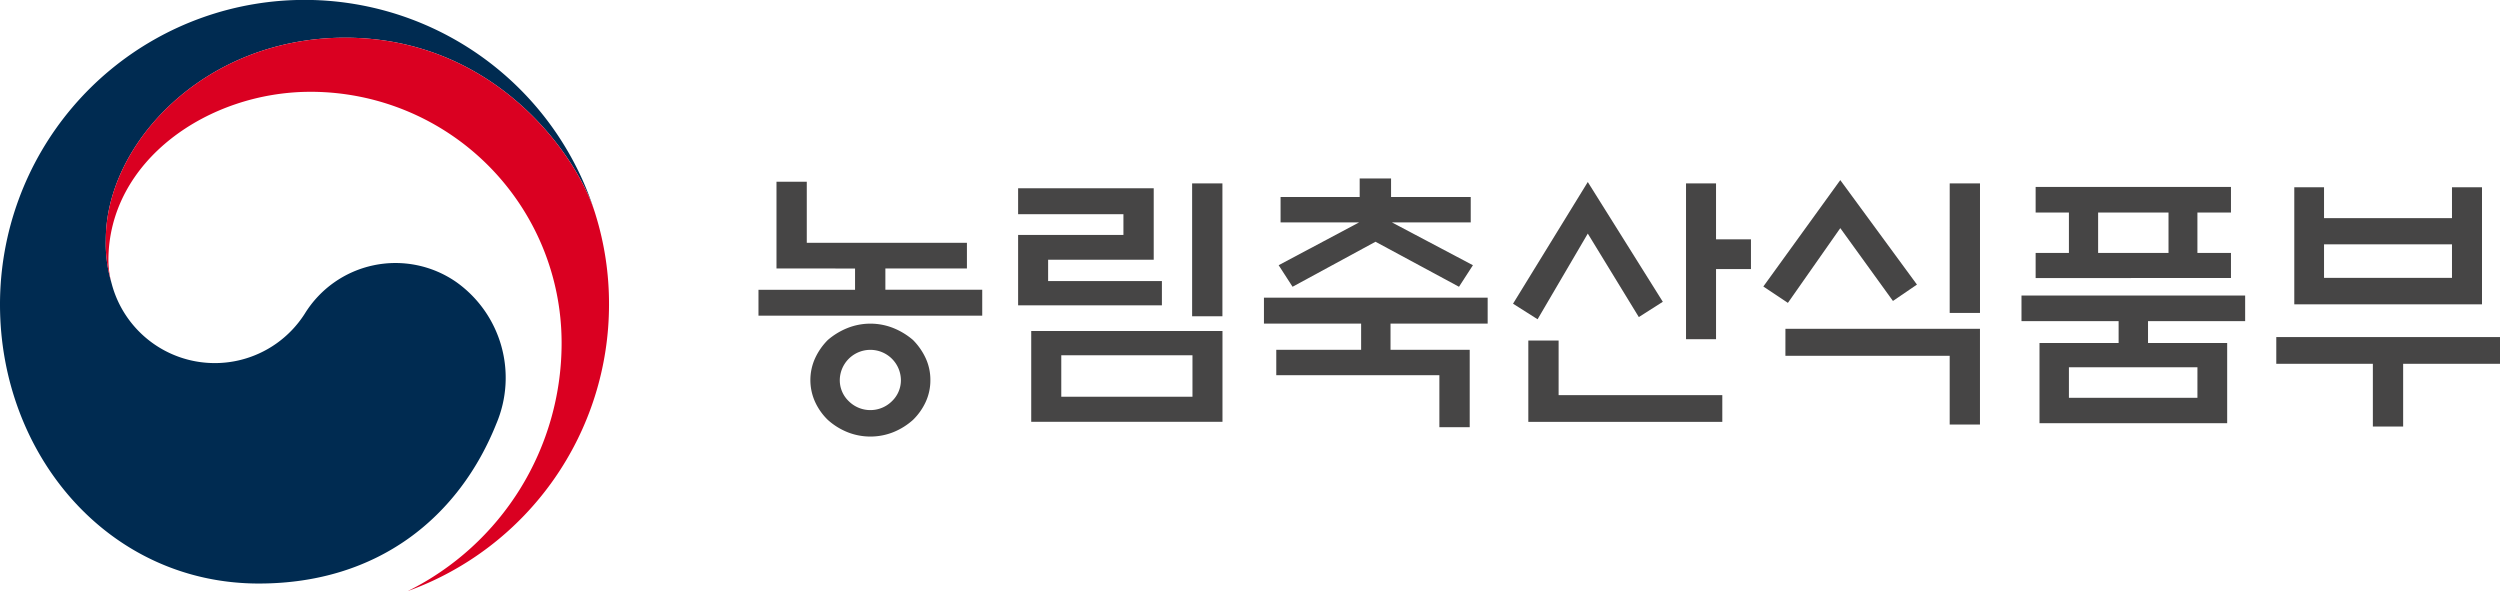 <svg xmlns="http://www.w3.org/2000/svg" width="211.526" height="50" viewBox="0 0 211.526 50">
    <defs>
        <clipPath id="8zftokavaa">
            <path data-name="사각형 4076" style="fill:none" d="M0 0h211.526v50H0z"/>
        </clipPath>
    </defs>
    <g data-name="그룹 12274">
        <g data-name="그룹 12273" style="clip-path:url(#8zftokavaa)">
            <path data-name="패스 6298" d="M38.6 23.861a9.014 9.014 0 0 0-12.82 2.692 9.024 9.024 0 0 1-16.312-2.481c-.009-.034-.015-.061-.025-.094s-.022-.076-.03-.115a11.56 11.56 0 0 1-.461-3.584c0-8.087 8.3-17.089 20.246-17.089 12.236 0 19.236 9.315 21.04 14.492l-.09-.275A25.77 25.77 0 0 0 0 25.765c0 12.72 9.175 23.608 21.9 23.608 10.15 0 16.971-5.692 20.1-13.533a9.933 9.933 0 0 0-3.4-11.979" style="fill:#002b51"/>
            <path data-name="패스 6299" d="M59.2 21.321C57.7 16.27 50.64 6.326 38 6.326c-11.95 0-20.246 9-20.246 17.089A11.576 11.576 0 0 0 18.213 27a7.606 7.606 0 0 1-.237-1.839c0-8.421 8.433-14.257 17.1-14.257a21.245 21.245 0 0 1 21.245 21.244 23.417 23.417 0 0 1-12.984 20.983v.006A25.775 25.775 0 0 0 60.332 28.9a25.429 25.429 0 0 0-1.132-7.579" transform="translate(-8.803 -3.137)" style="fill:#da0021"/>
            <path data-name="패스 6300" d="M128.824 37.842V30.5h2.563v5.171h13.55v2.169h-6.9v1.8h8.195v2.192H127.3v-2.189h8.171v-1.8zm13.02 9.442a4.348 4.348 0 0 1-.4 1.858 5.09 5.09 0 0 1-1.073 1.512 5.641 5.641 0 0 1-1.639 1.027 5.249 5.249 0 0 1-3.925 0 5.609 5.609 0 0 1-1.638-1.027 5.036 5.036 0 0 1-1.073-1.512 4.468 4.468 0 0 1 0-3.717 5.338 5.338 0 0 1 1.073-1.535 5.893 5.893 0 0 1 1.638-1 5.242 5.242 0 0 1 3.925 0 5.928 5.928 0 0 1 1.639 1 5.4 5.4 0 0 1 1.073 1.535 4.35 4.35 0 0 1 .4 1.859m-2.493-.023a2.586 2.586 0 0 0-5.171 0 2.449 2.449 0 0 0 .762 1.812 2.592 2.592 0 0 0 3.648 0 2.452 2.452 0 0 0 .761-1.812" transform="translate(-63.125 -15.125)" style="fill:#464545"/>
            <path data-name="패스 6301" d="M183.043 41.095h-12.166v-5.956h8.911v-1.755h-8.911v-2.193h11.474v6.049h-8.935v1.8h9.627zm-11.057 2.17h16.182v7.687h-16.182zm13.643 2.055h-11.1v3.509h11.1zm-.029-14.544h2.563v11.242H185.6z" transform="translate(-84.734 -15.261)" style="fill:#464545"/>
            <path data-name="패스 6302" d="M212.137 42.232v-2.193h18.929v2.193h-8.219v2.216h6.7V51h-2.567v-4.4h-13.8v-2.151h7.179v-2.217zm8.1-10.712v-1.57h2.655v1.57h6.741v2.148h-6.671l6.856 3.624-1.178 1.823-7.064-3.809-7.018 3.809-1.177-1.823 6.81-3.624h-6.648v-2.147z" transform="translate(-105.194 -14.852)" style="fill:#464545"/>
            <path data-name="패스 6303" d="m260.269 30.547 6.348 10.134-2.031 1.293-4.317-7.064-4.248 7.249-2.078-1.316zM257.8 43.96v4.617h13.85v2.262h-16.413V43.96zm13.32-.116h-2.54V30.662h2.539v4.733h2.955v2.516h-2.954z" transform="translate(-125.925 -15.147)" style="fill:#464545"/>
            <path data-name="패스 6304" d="m302.463 30.227 6.487 8.841-2.031 1.385-4.455-6.163-4.433 6.325-2.078-1.385zm-4.641 12.581h16.46v8.1h-2.562v-5.815h-13.9zm13.9-12.3h2.562v10.961h-2.564z" transform="translate(-146.756 -14.989)" style="fill:#464545"/>
            <path data-name="패스 6305" d="M356.679 44.576v6.787H340.8v-6.787h6.694v-1.847h-8.218v-2.17H358.2v2.17h-8.218v1.847zm-16.206-5.495v-2.123h2.816v-3.417h-2.816v-2.17H357v2.17h-2.839v3.416H357v2.123zm13.69 7.549h-10.874v2.586h10.873zm-2.447-13.089h-5.956v3.416h5.956z" transform="translate(-168.237 -15.556)" style="fill:#464545"/>
            <path data-name="패스 6306" d="M382.043 44.109h18.929v2.262h-8.195v5.309h-2.562v-5.309h-8.172zm4.04-10.065h10.826v-2.609h2.539v9.9h-15.882v-9.9h2.517zm10.826 2.216h-10.826v2.84h10.826z" transform="translate(-189.446 -15.588)" style="fill:#464545"/>
        </g>
    </g>
</svg>
